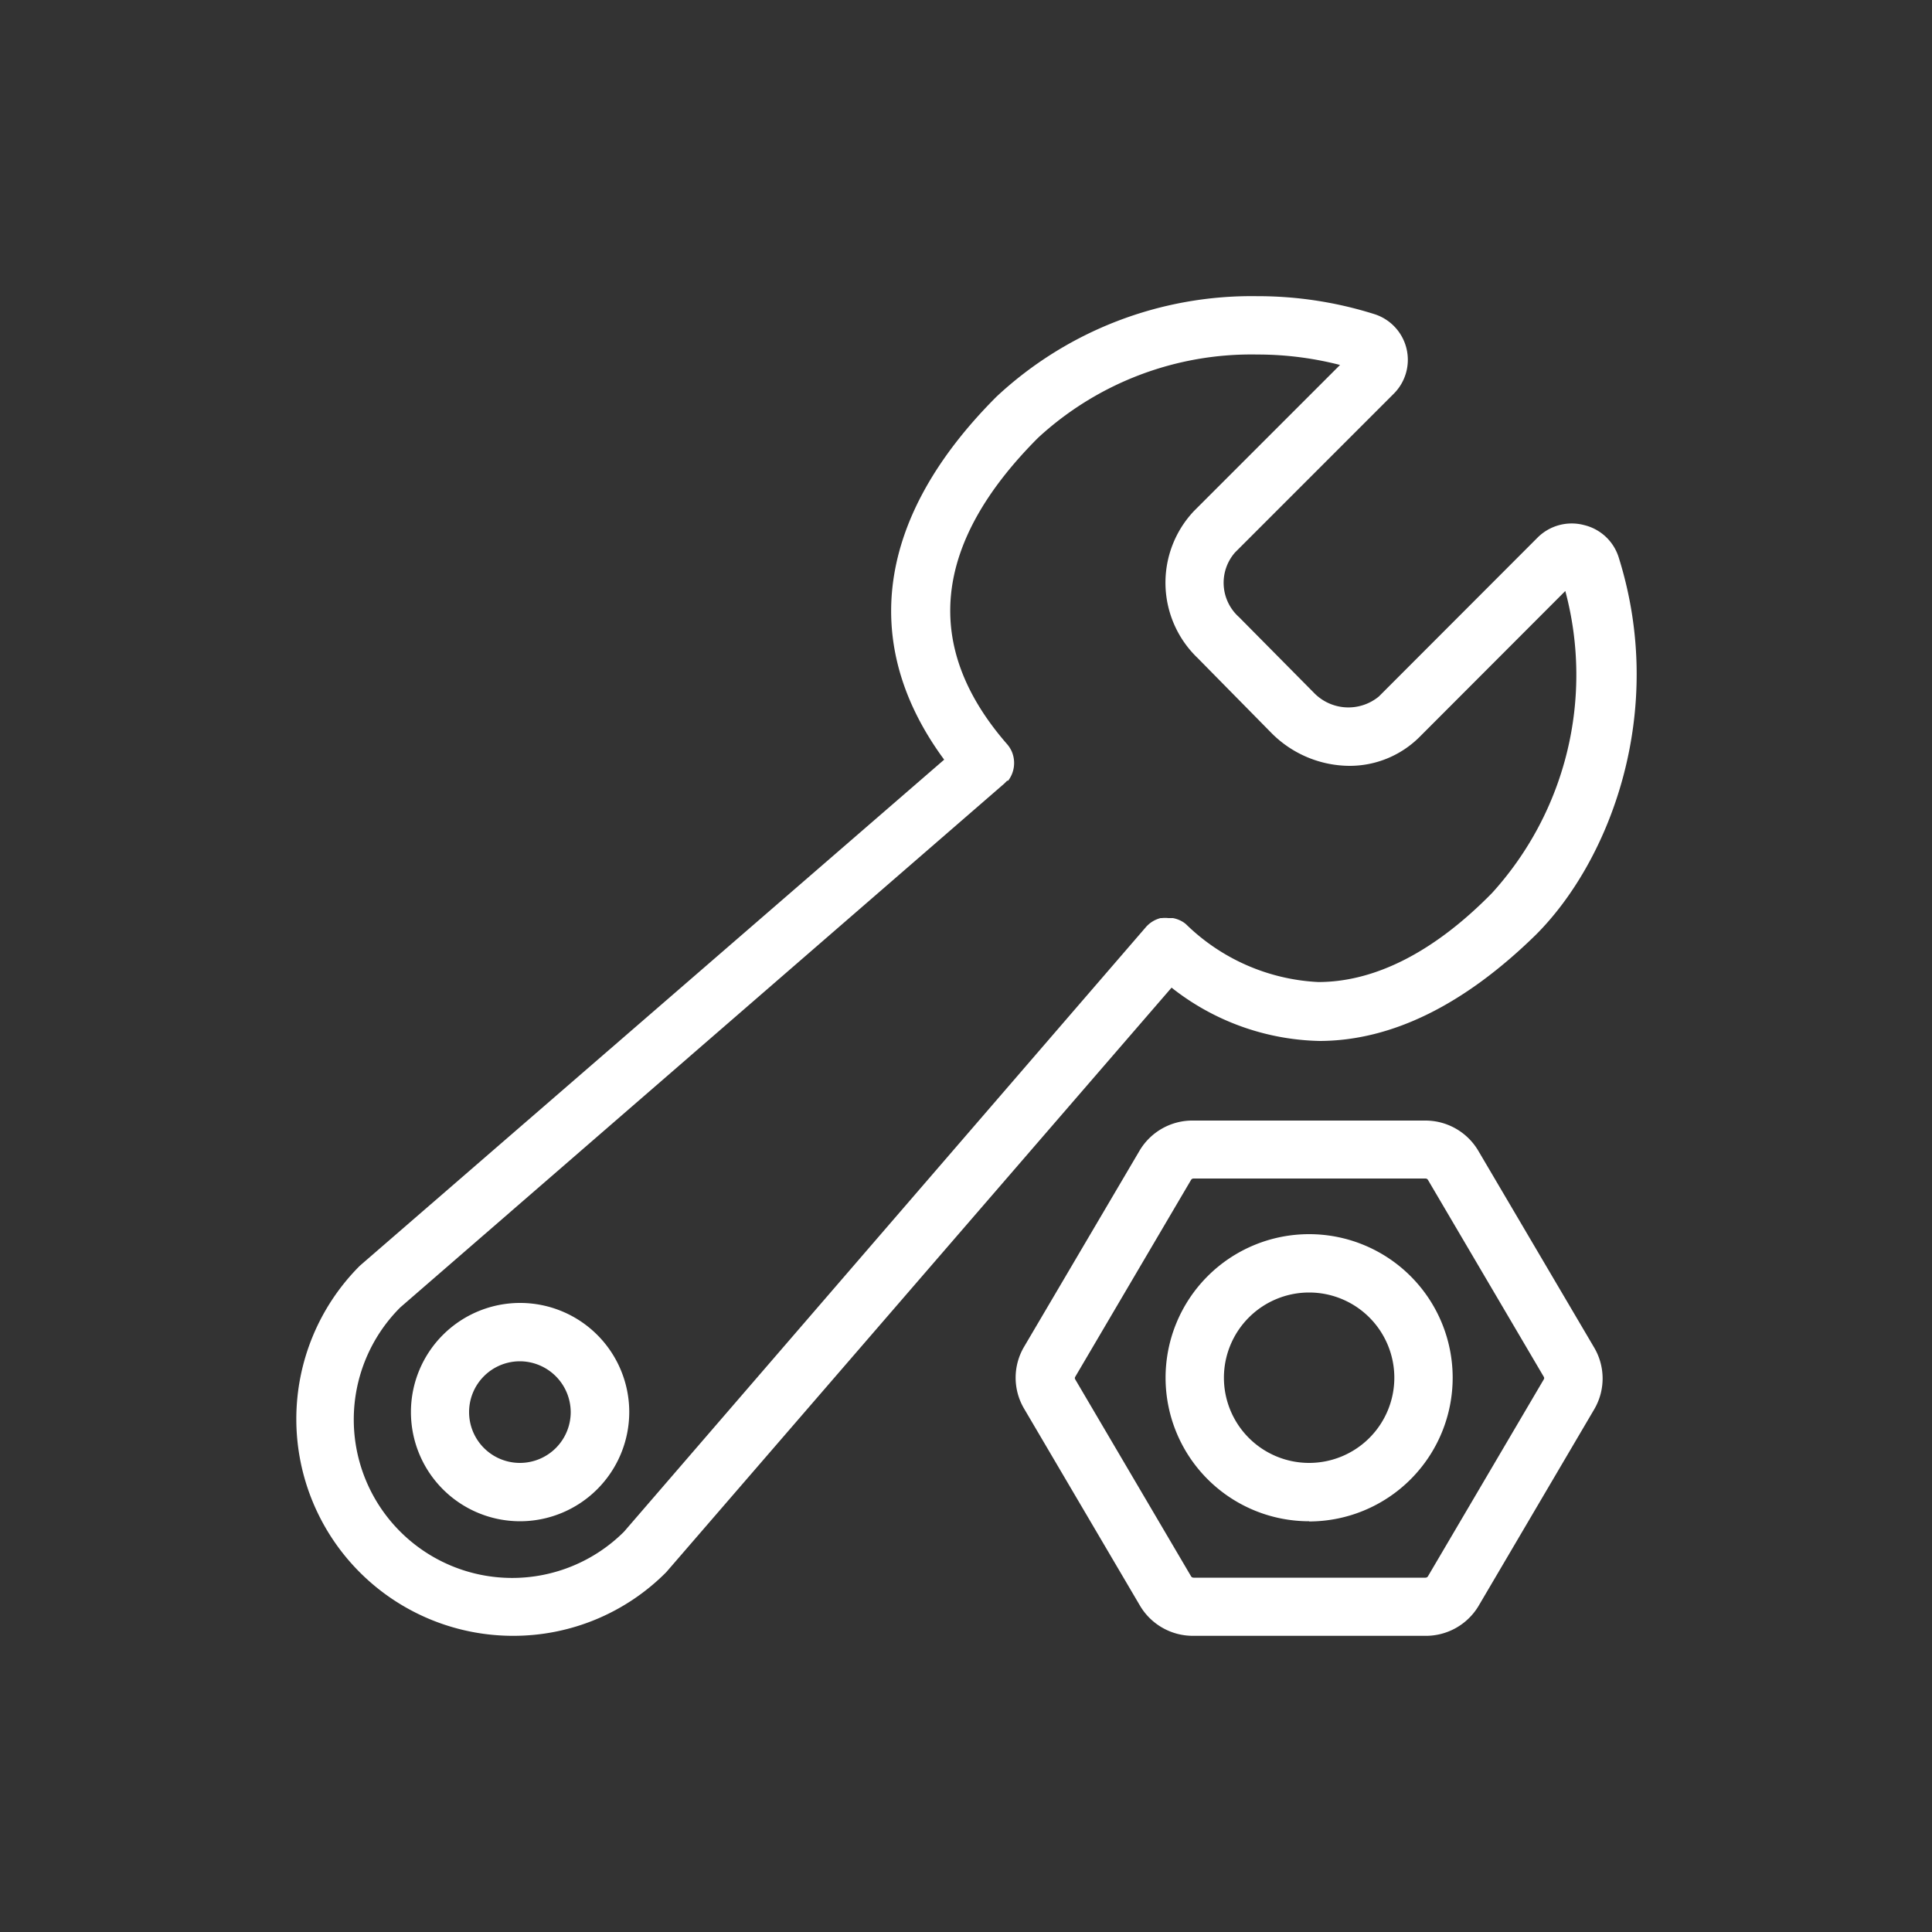 <svg id="Camada_1" data-name="Camada 1" xmlns="http://www.w3.org/2000/svg" viewBox="0 0 100 100"><rect x="0" y="0" width="100" height="100" fill="#333333" stroke="none"/><defs><style>.cls-1{fill:#fff;}</style></defs><title>eTrac - Icon</title><path class="cls-1" d="M73.74,84.67h-12A3.18,3.18,0,0,1,59,83.1l-6-10.2a3.15,3.15,0,0,1,0-3.18l6-10.19A3.18,3.18,0,0,1,61.78,58h12a3.18,3.18,0,0,1,2.74,1.57l6,10.19a3.15,3.15,0,0,1,0,3.18l-6,10.2A3.18,3.18,0,0,1,73.74,84.67ZM61.78,61a.15.15,0,0,0-.13.07l-6,10.2a.12.12,0,0,0,0,.12h0l6,10.2a.15.15,0,0,0,.13.07h12a.15.15,0,0,0,.13-.07l6-10.2a.12.12,0,0,0,0-.12l-6-10.2a.15.15,0,0,0-.13-.07ZM26.55,84.67a11.22,11.22,0,0,1-7.93-19.15l.08-.07L48.87,39.32c-4.42-6-3.49-12.59,2.71-18.79a19.35,19.35,0,0,1,13.49-5.2,20.06,20.06,0,0,1,6.07.93,2.48,2.48,0,0,1,1,4.12l-8.21,8.21a2.38,2.38,0,0,0,.2,3.35L68,35.85a2.48,2.48,0,0,0,3.37.2l8.21-8.22A2.5,2.5,0,0,1,82,27.18a2.48,2.48,0,0,1,1.78,1.66c2.52,8-.45,15.72-4.29,19.55C75.8,52,72.05,53.87,68.3,53.88a12.78,12.78,0,0,1-7.66-2.76L34.55,81.3l-.07.08A11.14,11.14,0,0,1,26.55,84.67Zm-5.83-17A8.19,8.19,0,0,0,32.3,79.28L59.3,48a1.5,1.5,0,0,1,.77-.48h.07a1.52,1.52,0,0,1,.33,0h.24a1.51,1.51,0,0,1,.58.24h0l.09.07h0a10.53,10.53,0,0,0,6.85,3c2.93,0,6-1.55,9-4.61a16.79,16.79,0,0,0,3.79-15.63l-7.56,7.57a5.12,5.12,0,0,1-3.63,1.48,5.73,5.73,0,0,1-4-1.68L62,34.07a5.4,5.4,0,0,1-.2-7.62l7.56-7.56a17.16,17.16,0,0,0-4.28-.54,16.28,16.28,0,0,0-11.35,4.31c-5.47,5.48-6,10.81-1.61,15.85a1.5,1.5,0,0,1,.25.39h0a1.52,1.52,0,0,1,.11.77h0a1.5,1.5,0,0,1-.3.74h-.05l-.15.15h0ZM80.84,29.75h0ZM70.22,19.14h0Zm-2.46,59.6a7.43,7.43,0,1,1,7.43-7.43A7.44,7.44,0,0,1,67.76,78.75Zm0-11.84a4.41,4.41,0,1,0,4.41,4.41A4.41,4.41,0,0,0,67.76,66.9ZM26.91,78.74a5.65,5.65,0,1,1,5.66-5.65A5.66,5.66,0,0,1,26.91,78.74Zm0-8.28a2.63,2.63,0,1,0,2.63,2.63A2.64,2.64,0,0,0,26.91,70.46Z"/></svg>